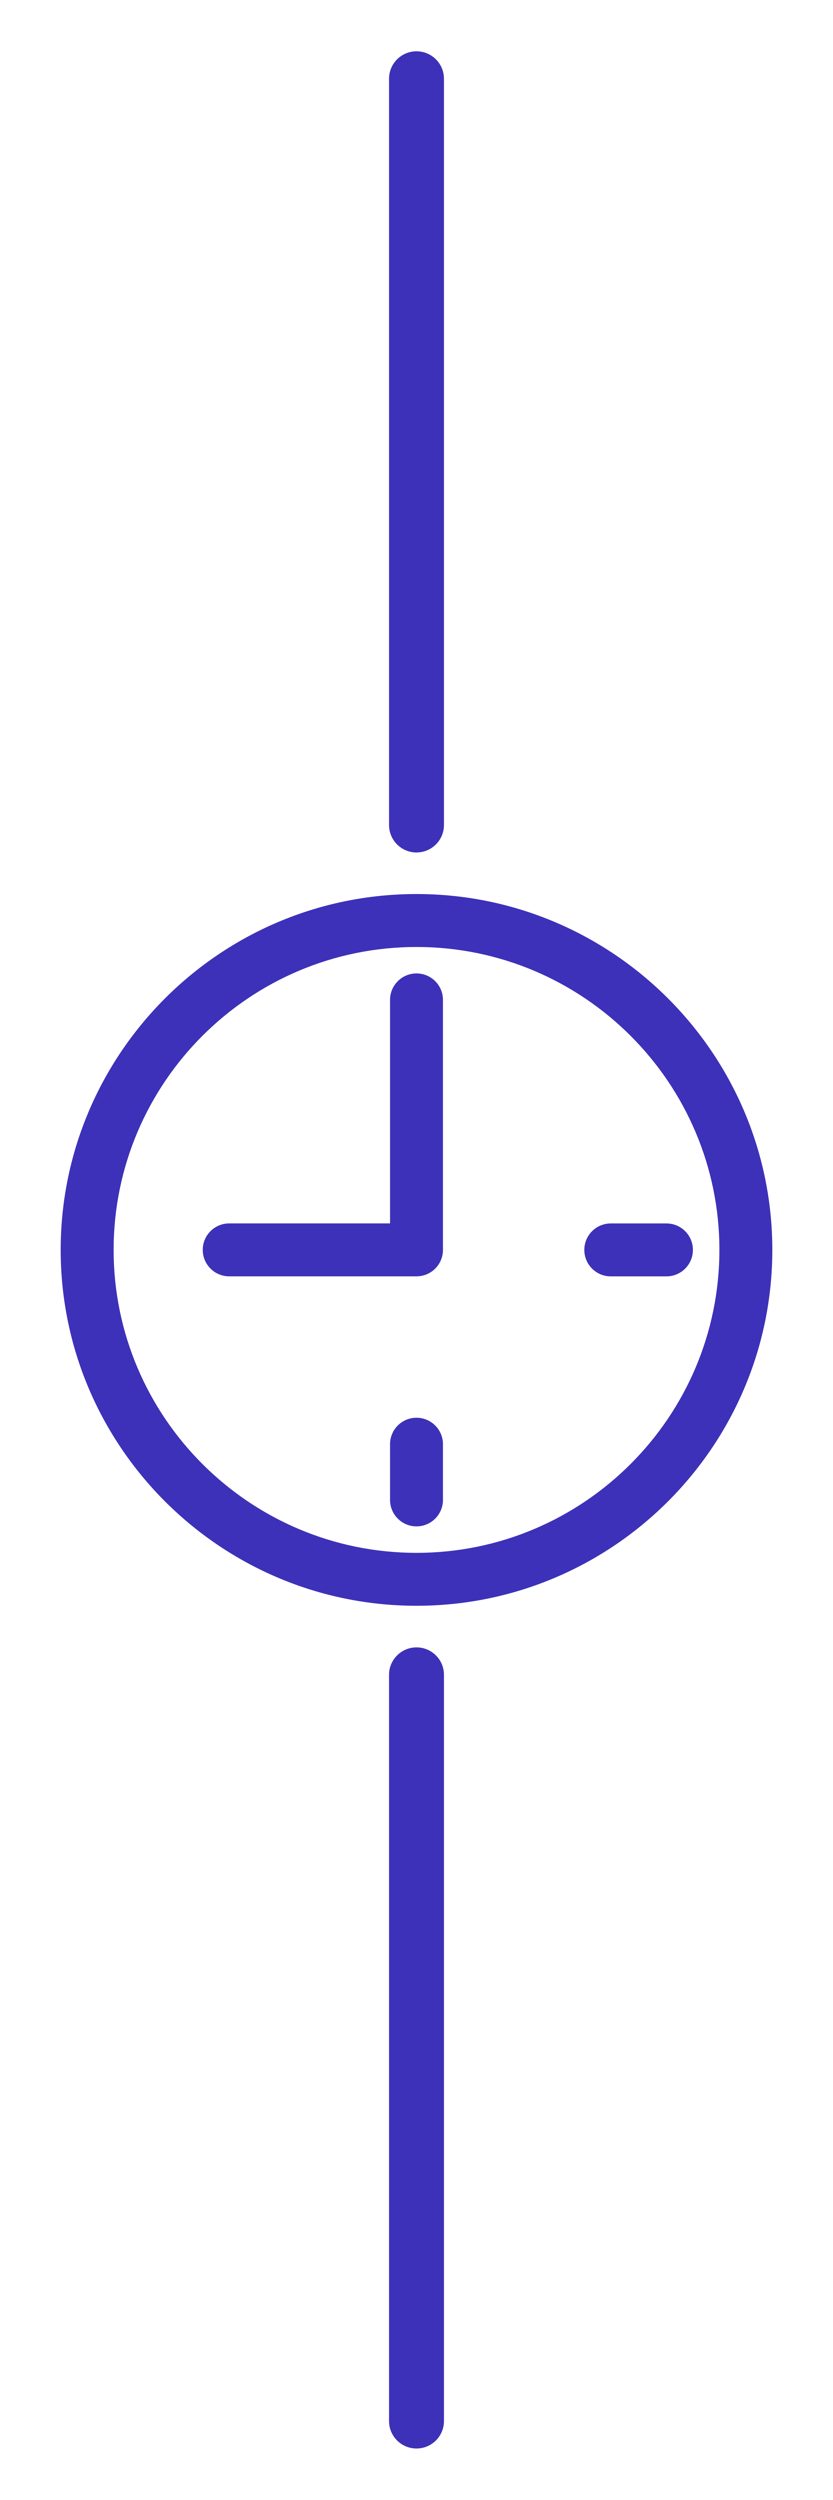 <?xml version="1.0" encoding="UTF-8"?>
<svg id="Warstwa_1" xmlns="http://www.w3.org/2000/svg" version="1.1" viewBox="0 0 31.604 94.831">
  <!-- Generator: Adobe Illustrator 29.5.0, SVG Export Plug-In . SVG Version: 2.1.0 Build 137)  -->
  <defs>
    <style>
      .st0 {
        fill: #3d31b9;
      }
    </style>
  </defs>
  <path class="st0" d="M15.802,62.493c-.575,0-1.042.466-1.042,1.041v28.309c0,.575.466,1.041,1.042,1.041s1.042-.466,1.042-1.041v-28.309c0-.575-.466-1.041-1.042-1.041ZM15.802,32.338c.575,0,1.042-.466,1.042-1.042V2.988c0-.575-.466-1.042-1.042-1.042s-1.042.466-1.042,1.042v28.309c0,.575.466,1.042,1.042,1.042ZM15.802,53.782c-.555,0-1.004.449-1.004,1.004v2.113c0,.555.45,1.004,1.004,1.004s1.004-.449,1.004-1.004v-2.113c0-.555-.45-1.004-1.004-1.004ZM25.285,46.411h-2.112c-.555,0-1.004.45-1.004,1.004s.449,1.004,1.004,1.004h2.112c.555,0,1.004-.449,1.004-1.004s-.449-1.004-1.004-1.004ZM15.802,36.927c-.555,0-1.004.45-1.004,1.004v8.479h-6.102c-.555,0-1.004.45-1.004,1.004s.45,1.004,1.004,1.004h7.106c.555,0,1.004-.449,1.004-1.004v-9.483c0-.555-.45-1.004-1.004-1.004ZM15.802,33.915c-7.444,0-13.5,6.056-13.5,13.5,0,7.444,6.056,13.5,13.5,13.5,7.444,0,13.5-6.056,13.5-13.5,0-7.444-6.056-13.5-13.5-13.5ZM15.802,58.907c-6.336,0-11.491-5.155-11.491-11.492,0-6.336,5.155-11.491,11.491-11.491,6.337,0,11.492,5.155,11.492,11.491,0,6.337-5.155,11.492-11.492,11.492Z"/>
</svg>